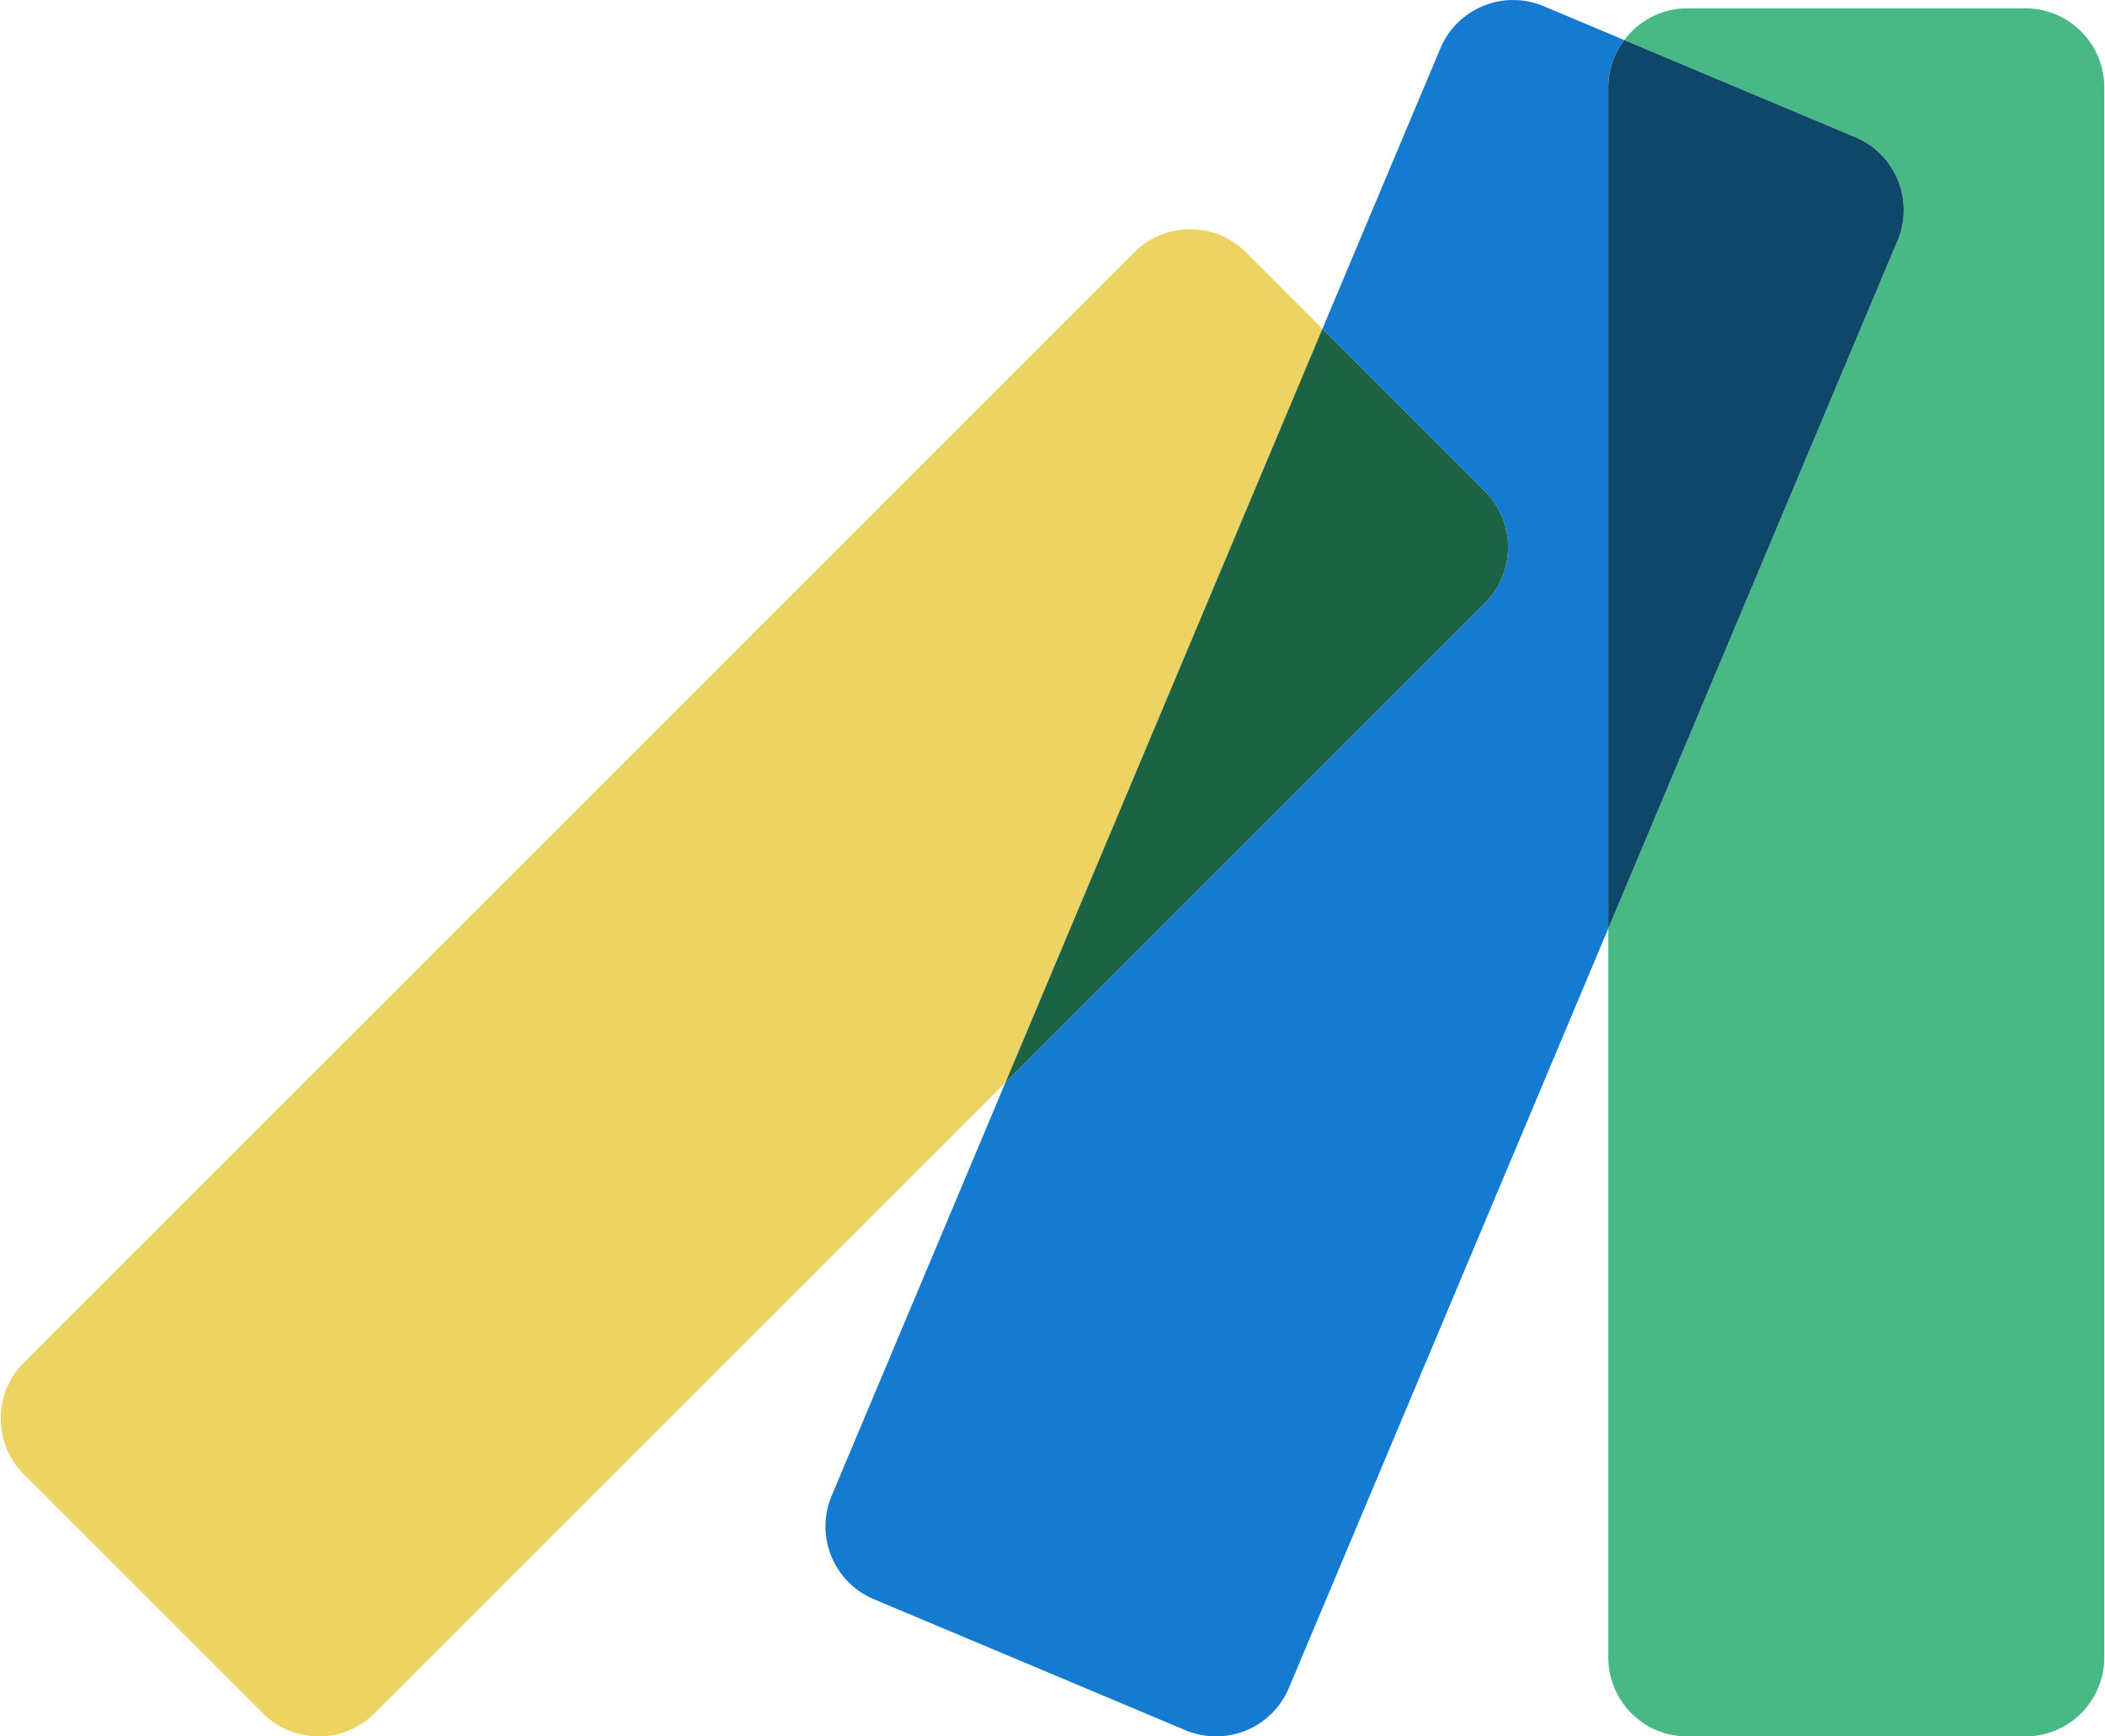 <?xml version="1.0" encoding="UTF-8"?>
<svg xmlns="http://www.w3.org/2000/svg" width="200px" height="165px" viewBox="0 0 367.607 303.482">
  <defs>
    <style>
      .f3f11088-7d65-479f-8fcc-57d557698c9b {
        fill: #48b985;
      }

      .b7817e13-1237-4329-b811-5d01a04137c1 {
        fill: #147bd1;
      }

      .bf7cc1a1-f228-4d96-b54e-2bda78c9336f {
        fill: #0f476b;
      }

      .b1a1cb19-ebb5-4ca6-956c-2952c9dc2c2c {
        fill: #edd462;
      }

      .b3f48d61-d053-4401-9ee1-869fd0f2b1a8 {
        fill: #1b6344;
      }
    </style>
  </defs>
  <title>flywire-automated</title>
  <g id="b0856517-77e6-479b-ac0d-60083bedca80" data-name="automation">
    <g>
      <path class="f3f11088-7d65-479f-8fcc-57d557698c9b" d="M353.848,1.458h-59.157a13.716,13.716,0,0,0-10.961,5.548l40.415,16.994a13.799,13.799,0,0,1,7.35,18.017L280.933,162.264v127.459a13.799,13.799,0,0,0,13.758,13.759h59.157a13.8,13.8,0,0,0,13.759-13.759V15.217A13.8,13.8,0,0,0,353.848,1.458Z"></path>
      <path class="b7817e13-1237-4329-b811-5d01a04137c1" d="M283.731,7.006,269.614,1.07a13.799,13.799,0,0,0-18.017,7.35L230.972,57.471l28.435,28.435a13.8,13.8,0,0,1,0,19.458l-83.82,83.82-30.394,72.281a13.8,13.8,0,0,0,7.35,18.017l54.532,22.93a13.799,13.799,0,0,0,18.017-7.35l55.842-132.798V15.217A13.608,13.608,0,0,1,283.731,7.006Z"></path>
      <path class="bf7cc1a1-f228-4d96-b54e-2bda78c9336f" d="M324.146,24.001l-40.415-16.994a13.608,13.608,0,0,0-2.798,8.211V162.264L331.495,42.017A13.799,13.799,0,0,0,324.146,24.001Z"></path>
      <path class="b1a1cb19-ebb5-4ca6-956c-2952c9dc2c2c" d="M217.576,44.075a13.799,13.799,0,0,0-19.458,0L4.014,238.18a13.798,13.798,0,0,0,0,19.458l41.83,41.83a13.798,13.798,0,0,0,19.457,0L175.587,189.184,230.972,57.471Z"></path>
      <path class="b3f48d61-d053-4401-9ee1-869fd0f2b1a8" d="M259.407,85.906l-28.435-28.435L175.587,189.184l83.82-83.82A13.8,13.8,0,0,0,259.407,85.906Z"></path>
    </g>
  </g>
</svg>

